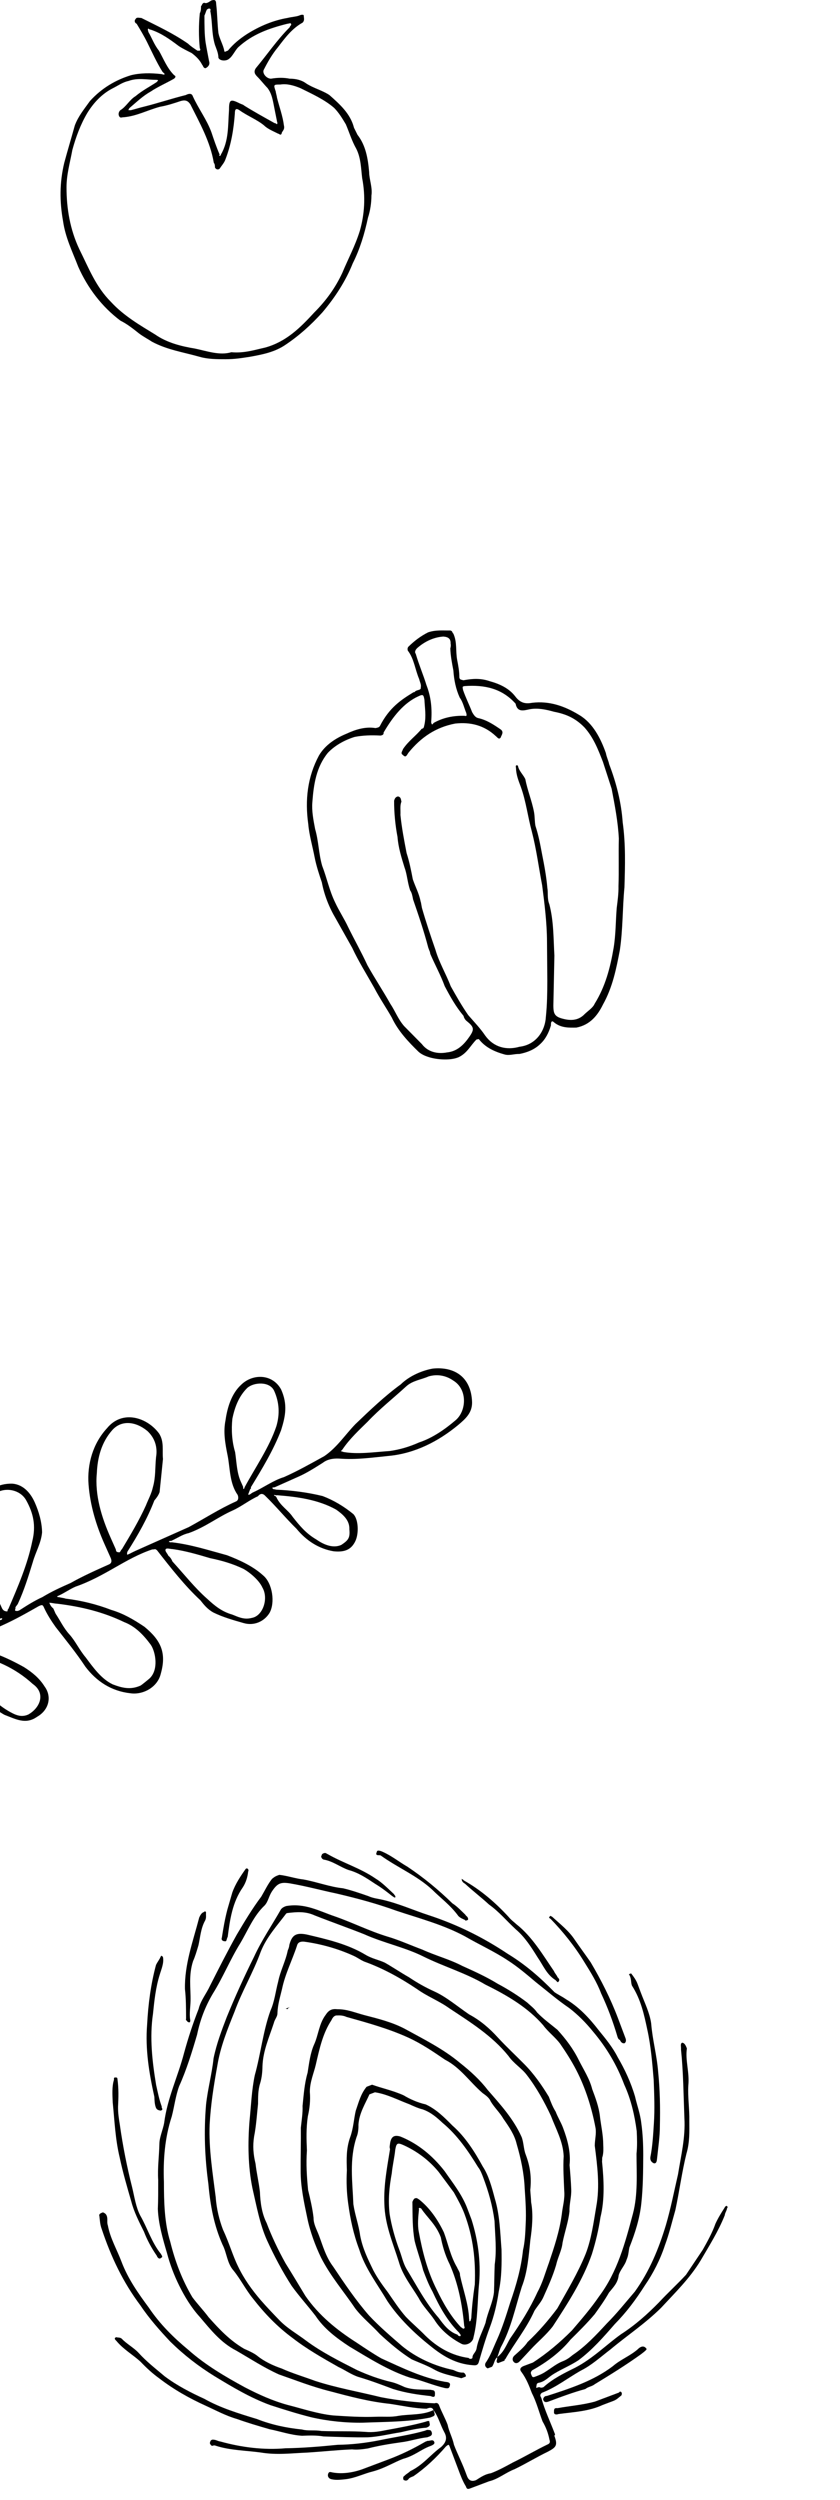 <?xml version="1.0" encoding="utf-8"?>
<!-- Generator: Adobe Illustrator 23.0.1, SVG Export Plug-In . SVG Version: 6.00 Build 0)  -->
<svg version="1.1" xmlns="http://www.w3.org/2000/svg" xmlns:xlink="http://www.w3.org/1999/xlink" x="0px" y="0px"
	 viewBox="0 0 210 625" style="enable-background:new 0 0 210 625;" xml:space="preserve">
<style type="text/css">
	.st0{display:none;}
	.st1{display:inline;fill-rule:evenodd;clip-rule:evenodd;fill:#FCB52E;}
	.st2{display:inline;fill-rule:evenodd;clip-rule:evenodd;fill:#D4E3B2;}
</style>
<g id="Layer_2" class="st0">
	<path class="st1" d="M128.29,264.04c-2.34,0.38-5.19,0.25-7.11,0.91c-1.23-1.03-3.06-2.35-3.35-4.38
		c-0.25,3.11-2.63,4.08-5.11,3.91l-0.03-0.17c-1.43-0.13-2.85-0.62-3.94-1.27c-1.19-0.73-21.33-28.52-23.01-31.29
		c-6.64-11.04-14.12-41.73,6.03-42.71c1.15-2.54,2.94-4.85,5.17-6.81l0,0.01l0-0.01c0.04-0.04,0.06-0.06,0.1-0.09
		c0.06-0.06,0.08-0.06,0.08-0.06l0,0l0,0c8.2-6.97,21.82-9.29,29.99-1.1c12.29-7.96,19.77,4.58,21.9,15.32
		c2.69,13.5,9.88,50.99-3.15,59.17c-1.43,0.9-4.61,4.33-6.42,4.31c-1.17-0.02-2.5-3.96-2.87-4.76c-2.51,1.98-2.48,6.76-6.19,8.44
		C129.78,263.74,129.07,263.92,128.29,264.04z"/>
	<path class="st2" d="M109.15,610.19c-3.91,1.01-8.39,1.87-13.61,2.61c-10.29,1.46-44.16-14.08-52.81-20.85
		c-5.17-4.05-10.21-14.13-12.7-20.03c-2.1-5.01-7.04-16.69-6.8-21.8c1.04-22.16,13.92-50.53,30.48-65.79
		c2.04-1.87,13.97-11.32,16.04-12.12c0.05-0.02,9.45,1.52,10.46,1.68c7.13,1.05,17.77,1.25,25.6,2.07
		c8.83,0.92,19.9,6.24,27.45,10.73c8.02,4.76,21.32,6.88,27.66,12.52c20.35,18.03,3.02,56.19-7.7,74.06
		c-8.57,9.86-13.93,17.4-19.62,23.24c-1.44,5.47,3.45,9.65,3.22,15.26c-6.84,2.58-13.68,5.15-20.5,7.72
		c-1.29-3.42-2.57-6.83-3.86-10.24C111.42,609.58,110.31,609.89,109.15,610.19z"/>
</g>
<g id="Layer_1">
	<g>
		<path d="M35.25,387.07c4.08-1.82,7.86-3.5,11.94-5.32c3.94-2.14,7.74-4.6,11.82-6.42c0.63-0.28,0.67-1.04,0.38-1.67
			c-2.03-2.86-1.86-6.7-2.49-9.82c-0.63-3.1-1.11-5.89-0.52-8.8c0.45-3.21,1.52-6.7,3.94-8.9c2.89-2.8,7.82-2.73,9.96,1.21
			c1.68,3.76,1.09,6.66,0,10.16c-1.91,4.99-4.73,9.64-7.57,14.29c0.14,0.32-0.16,0.46-0.16,0.46c-0.17,0.45-0.35,0.91-0.52,1.36
			c0.45,0.17,0.63-0.28,1.25-0.56c2.53-1.13,5.06-3.01,7.72-3.81c3.45-1.54,6.77-3.41,10.09-5.25c3.17-2.17,5.17-5.31,7.75-7.98
			c3.67-3.52,7.38-7.06,11.35-9.95c2.09-2.06,5.24-3.46,8.03-3.95c5.41-0.53,9.6,2.11,9.8,8.43c0.03,2.63-1.58,4.08-3.5,5.7
			c-4.95,4.09-10.77,7.07-17.27,7.7c-4.32,0.43-8.19,1.01-12.48,0.67c-1.54-0.07-2.95,0.19-4.06,1.05c-2.06,1.31-4.12,2.6-6,3.43
			c-2.2,0.98-4.08,1.82-5.96,2.66c-0.32,0.14-0.77-0.03-0.63,0.28c0.14,0.32,0.45,0.19,0.91,0.35c3.84,0.17,7.81,0.66,11.63,1.6
			c2.72,1.04,5.27,2.54,7.65,4.49c1.33,1.29,1.47,5,0.45,6.94c-1.01,1.96-2.58,2.66-5.35,2.38c-3.66-0.62-6.79-2.6-9.29-5.64
			c-2.65-2.59-5.13-5.62-7.79-8.2c-0.73-0.8-1.36-0.52-1.85,0.08c-2.19,0.98-4.12,2.57-6.32,3.56c-3.77,1.68-6.81,4.16-11.03,5.67
			c-1.4,0.26-2.82,1.26-4.39,1.96c-0.46-0.16-0.32,0.14-0.63,0.28c0.31-0.14,0.45,0.17,0.77,0.03c4.74,0.53,9.15,1.96,13.86,3.24
			c3.19,1.22,6.51,2.75,9.02,5.03c2.38,1.95,3.08,6.9,1.59,9.45c-1.33,2.11-3.84,3.23-6.42,2.49s-5.18-1.46-7.59-2.65
			c-1.5-0.83-2.37-1.95-3.25-3.06c-3.84-3.57-7.35-8.03-10.83-12.49c-0.59-0.49-0.45-0.19-1.22-0.21c-3.28,1.09-6.29,2.8-9.29,4.51
			c-3,1.72-6.31,3.57-9.9,4.8c-1.57,0.7-2.7,1.57-4.27,2.27l-0.31,0.14c0,0,0.14,0.32,0.45,0.19c0.46,0.16,1.21,0.2,1.68,0.38
			c3.98,0.48,7.78,1.42,11.41,2.82c3.04,0.9,5.59,2.4,8.29,4.21c4.17,3.42,5.56,6.55,4.1,11.73c-0.78,3.36-4.39,5.36-7.6,4.9
			c-4.76-0.52-8.5-2.99-11.26-6.65c-2.31-3.49-4.79-6.52-7.41-9.88c-1.02-1.43-2.17-3.17-3.01-5.06c-0.27-0.62-0.58-0.48-1.21-0.2
			c-3.01,1.71-6.01,3.42-9.15,4.82c-2.82,1.26-5.51,2.84-8.33,4.1c-0.32,0.14-0.49,0.59-0.8,0.73c-0.32,0.14-0.32,0.14-0.49,0.61
			l0.31-0.14c5.53,0.55,10.19,2.6,14.71,5.11c2.1,1.32,3.88,2.78,5.17,4.84c1.9,2.55,1.14,5.9-1.87,7.61
			c-2.86,2.03-5.41,0.53-8.15-0.5c-3-1.67-5.2-4.09-6.91-7.09c-1.89-2.54-3.33-4.9-4.9-7.6c-0.86-1.11-1.33-1.29-2.44-0.41
			c-3.77,1.68-6.95,3.84-10.55,5.07c-0.94,0.42-1.56,0.69-2.19,0.98c-0.63,0.28-1.26,0.56-1.54-0.07c-0.42-0.94,0.35-0.91,0.84-1.5
			c2.51-1.12,4.85-1.79,6.9-3.08c1.26-0.56,1.13-0.87,0.84-1.5c-1.12-2.51-3.18-4.6-4-7.27c-1.23-3.59-2.27-7.63-0.26-11.56
			c1.02-1.95,3.43-4.15,5.42-3.91c3.52,0.31,4.5,2.52,4.96,6.06c0.63,3.12-0.13,6.47-0.9,9.82c-0.38,1.68-0.76,3.35-1.14,5.03
			c-0.17,0.45-0.49,0.59-0.03,0.77c0,0,0.31-0.14,0.62-0.27c3.47-1.55,6.77-3.41,10.09-5.25c1.43-1.02,2.69-1.59,4.41-1.96
			c0,0,0.31-0.14,0.16-0.46l-0.31,0.14c-0.46-0.16-0.91-0.33-1.05-0.66c-2.84-5.51-5.67-11.03-5.99-17.66
			c0.31-3.52,0.16-7.22,1.69-10.54c1.69-3.01,4.53-5.03,8.38-4.86c2.77,0.28,4.52,2.51,5.49,4.7c0.98,2.2,1.78,4.86,1.82,7.48
			c-0.27,2.76-1.6,4.85-2.33,7.45c-1.07,3.49-2.15,6.98-3.68,10.3c-0.19,0.45-0.49,0.59-0.67,1.04c0.14,0.32-0.18,0.47-0.04,0.78
			c0.46,0.16,0.77,0.03,1.08-0.11c1.76-1.15,3.82-2.44,5.7-3.28c2.37-1.44,4.57-2.43,7.08-3.54c3.01-1.71,6.46-3.25,9.6-4.65
			c0.94-0.42,0.52-1.36,0.38-1.68c-0.42-0.94-0.98-2.19-1.54-3.45c-2.1-4.71-3.57-9.71-3.96-14.8c-0.39-5.11,1.07-10.27,4.62-14.12
			c3.9-4.75,10.13-2.63,13.03,1.36c1.29,2.07,0.74,4.19,0.95,6.35c-0.28,2.77-0.55,5.51-0.84,8.28c-0.33,0.91-0.83,1.5-1.32,2.1
			c-1.75,4.53-4.07,8.59-6.73,12.79c0,0-0.17,0.45-0.03,0.77c0,0,0.31-0.14,0.63-0.28C33.37,387.9,34.31,387.49,35.25,387.07
			L35.25,387.07z M104.76,360.59c3.29-1.08,6.46-3.25,9.18-5.59c2.72-2.36,2.96-7.73-0.64-9.89c-1.64-1.15-3.77-1.7-6.12-1.04
			c-1.88,0.84-4.04,1.04-5.65,2.52c-3.2,2.94-6.55,5.56-9.63,8.82c-2.08,2.05-4.48,4.25-6.29,6.94c-0.49,0.61-0.63,0.28,0.28,0.63
			c3.66,0.62,7.51,0.03,11.54-0.25C99.91,362.38,102.25,361.71,104.76,360.59z M27.66,384.41c0.42,0.94,0.84,1.89,1.26,2.83
			c0.14,0.31-0.03,0.77,0.74,0.8c0.45,0.17,0.49-0.59,0.8-0.73c2.16-3.6,4.32-7.21,6.02-10.98c0.52-1.36,1.37-2.86,1.74-4.54
			c0.73-2.58,0.52-4.76,0.79-7.5c0.42-2.46-0.25-4.78-2.17-6.57c-2.97-2.44-6.49-2.76-8.76-0.23c-2.75,3.11-3.7,6.91-3.87,10.75
			C23.67,373.76,25.42,379.39,27.66,384.41z M13.89,403.37c1.16,1.74,2,3.61,3.48,5.23c1.45,1.6,2.44,3.81,4.04,5.71
			c1.9,2.55,3.93,5.41,6.78,6.76c2.27,0.87,4.41,1.43,6.92,0.31c0.31-0.14,2.23-1.75,2.23-1.75c2.42-2.2,1.54-6.71,0.37-8.44
			c-1.88-2.56-3.94-4.65-6.67-5.69c-5.27-2.54-10.75-3.87-16.73-4.6c-0.77-0.03-1.22-0.21-1.99-0.24c0.28,0.63,0.42,0.94,1.01,1.43
			C13.47,402.41,13.61,402.73,13.89,403.37z M-1.69,397.13c0.42,0.94,1.26,2.82,2.1,4.71c0.14,0.31,0.42,0.94,1.19,0.97
			c0.45,0.19,0.17-0.45,0.49-0.59c2.4-5.59,4.81-11.17,5.99-16.98c0.93-3.79,0.3-6.91-1.55-10.22c-1.86-3.31-7.23-3.55-9.07-0.09
			c-1.15,1.64-1.86,3.45-2.1,5.44C-5.18,385.89-4.66,391.28-1.69,397.13z M65.61,396.88c-0.84-1.89-3.23-3.84-4.72-4.67
			c-2.86-1.37-5.46-2.09-8.35-2.69c-3.04-0.9-6.09-1.81-9.3-2.26c-0.77-0.03-1.67-0.38-1.85,0.08c-0.17,0.45,0.42,0.94,0.7,1.57
			c0.6,0.47,0.88,1.1,1.02,1.43c2.92,3.2,5.55,6.56,8.66,9.31c1.92,1.78,3.71,3.24,6.3,3.97c1.36,0.52,2.86,1.37,4.89,0.83
			C65.76,403.96,67.18,399.56,65.61,396.88z M60.17,370.31c0.27,0.62,0.42,0.94,0.56,1.25c0.14,0.32-0.04,0.78,0.28,0.63l0.17-0.45
			c2.68-4.96,6.13-9.9,7.91-15.2c0.9-3.04,0.73-5.98-0.53-8.81c-1.12-2.51-5.14-2.21-6.75-0.76c-2.09,2.06-3.13,4.79-3.72,7.7
			c-0.29,2.75-0.11,5.68,0.69,8.34C59.15,365.48,59.19,368.1,60.17,370.31z M7.08,428.6c3.01-1.71,4.4-5.34,1.1-7.64
			c-4.43-4.05-9.58-6.28-15.37-7.46c-0.77-0.03-1.82-0.68-1.99-0.24c-0.03,0.77,0.39,1.71,0.98,2.2c1.61,1.92,3.04,4.3,4.34,6.34
			c1.57,2.7,3.49,4.48,6.04,5.97C3.69,428.62,5.19,429.45,7.08,428.6z M85.32,386.21c1.75-1.17,2.23-1.75,2.02-3.91
			c0.1-2.31-1.68-3.77-3.32-4.93c-4.52-2.51-9.72-3.2-14.78-3.59c-0.31,0.14-0.45-0.17-0.75-0.03c0.14,0.31,0.45,0.17,0.59,0.49
			c0.98,2.2,2.93,3.22,4.09,4.95c1.75,2.23,3.35,4.16,5.9,5.65C80.72,385.99,83.12,387.19,85.32,386.21z M-20.71,405.98
			c0.37,2.48,2.29,4.26,3.57,6.31c0.43,0.96,0.47,0.18,0.63-0.28c0.52-1.36,0.9-3.03,1.6-4.85c0.62-3.66,1.4-7.01,0.94-10.58
			c-0.78-3.42-2.57-4.89-5.39-3.64c-2.2,0.98-3.76,5.07-3.27,7.87C-22.11,402.83-21.72,404.54-20.71,405.98z"/>
	</g>
	<g>
		<path d="M56.38,89.8c-2.05,0-4.38,0-6.43-0.59c-4.08-1.16-8.18-1.75-11.98-3.8c-0.87-0.59-2.03-1.17-3.21-2.05
			c-1.46-1.16-2.92-2.34-4.67-3.21c-4.67-3.51-8.18-8.18-10.52-13.44c-1.46-3.8-3.22-7.31-3.8-11.39
			c-0.89-4.97-0.89-9.64,0.29-14.61c0.87-3.21,1.75-6.13,2.64-9.34c0.87-2.34,2.34-4.08,3.8-6.13c2.92-3.21,6.42-5.26,10.22-6.43
			c2.34-0.59,4.97-0.59,7.59-0.29c0.3,0,0.59,0.29,0.89,0c0,0-0.3-0.3-0.59-0.59c-1.46-2.34-2.64-4.97-3.8-7.31
			c-0.87-1.75-1.76-3.21-2.64-4.67c-0.59-0.29-0.59-0.87-0.29-1.16c0.29-0.59,0.87-0.3,1.46-0.3c4.08,2.05,7.88,3.8,11.68,6.43
			c0.59,0.59,1.46,1.16,2.34,1.75c0.3,0,0.59,0,0.59,0s0.3-0.29,0-0.59c-0.29-2.92-0.29-5.85,0-8.75c0.3-0.59,0.3-1.17,0.3-1.76
			c0.29-0.29,0.29-0.87,0.87-0.87c0.59,0.29,1.16-0.29,1.75-0.59c0.87-0.29,1.17,0,1.17,0.87c0.29,2.35,0.29,4.97,0.57,7.31
			c0.3,1.46,1.17,2.92,1.46,4.38c0,0.59,0.59,0,0.89,0c1.46-1.75,2.91-2.92,4.67-4.08c3.21-2.05,6.72-3.51,10.22-4.1
			c1.17-0.29,2.05-0.29,2.92-0.59c0.59-0.29,1.17-0.29,1.17,0c0,0.59,0.29,1.17-0.29,1.76c-2.64,1.46-4.38,3.8-6.15,6.13
			c-1.46,1.75-2.62,3.8-3.5,5.54c-0.59,0.87,0.57,2.34,1.75,2.34c1.75-0.29,3.21-0.29,4.67,0c1.46,0,2.92,0.3,4.1,1.17
			c1.75,1.17,4.08,1.75,5.83,2.92c2.64,2.34,5.26,4.67,6.15,8.18c0.29,0.59,0.57,1.16,0.87,1.75c2.05,2.64,2.62,5.85,2.92,9.36
			c0,1.75,0.87,3.8,0.57,5.83c0,1.76-0.29,3.8-0.87,5.56c-0.87,4.08-2.03,7.88-3.8,11.39c-1.75,4.38-4.38,8.47-7.59,12.26
			c-2.92,3.22-5.85,5.85-9.34,8.18c-2.64,1.76-5.56,2.34-8.77,2.92C60.46,89.5,58.72,89.8,56.38,89.8z M57.84,88.05
			c3.21,0.29,5.85-0.59,8.47-1.17c5.26-1.46,8.77-4.97,12.26-8.77c2.92-2.92,5.26-6.13,7.02-9.93c1.46-3.51,3.21-6.72,4.38-10.52
			c1.16-4.08,1.46-8.47,0.57-13.14c-0.29-2.35-0.29-4.97-1.46-7.31c-1.16-2.05-1.75-4.1-2.62-6.13c-0.87-1.46-1.75-2.92-2.92-4.1
			c-2.34-2.05-5.54-3.51-8.47-4.96c-1.46-0.59-3.22-1.17-4.97-0.89c-1.75,0-1.75,0-1.16,1.76c0,0.29,0.29,1.16,0.29,1.46
			c0.59,2.34,1.46,4.67,1.75,7.01c0.3,1.17-0.57,1.46-0.57,2.05c-0.3,0.57-0.59,0-0.89,0c-1.16-0.59-2.62-1.17-3.5-2.05
			c-1.76-1.46-4.1-2.34-6.15-3.8c-0.87-0.59-1.16-0.29-1.16,0.87c-0.29,3.8-0.87,7.59-2.34,11.39c-0.3,0.87-0.87,1.46-1.46,2.34
			c-0.3,0.3-0.87,0.3-1.17-0.29c0-0.29,0-0.87-0.29-1.17c-0.87-5.26-3.51-9.93-5.85-14.6c-0.59-0.87-1.16-1.17-2.34-0.87
			c-1.75,0.59-3.51,1.16-5.26,1.46c-3.21,0.87-5.85,2.34-9.06,2.62c-0.59,0-0.87,0.3-1.17-0.29c-0.29-0.59,0-1.17,0.3-1.46
			c1.46-0.87,2.34-2.64,3.8-3.51c1.75-1.46,3.5-2.34,5.26-3.5l0.29-0.3c0.3-0.29-0.29-0.29-0.29-0.29c-2.34,0-4.67-0.59-7.02,0.29
			c-1.45,0.3-2.62,1.17-3.8,1.76c-2.91,1.45-4.96,3.8-6.42,6.13c-1.75,2.92-2.92,6.13-3.8,9.34c-0.59,3.21-1.46,6.13-1.46,9.36
			c0,5.26,0.87,10.52,3.21,15.47c2.34,4.69,4.1,9.36,7.89,13.15c3.21,3.5,7.29,5.85,11.09,8.18c2.92,2.03,6.43,2.92,9.94,3.5
			C51.71,87.75,54.92,88.93,57.84,88.05z M57.25,27.57c0-2.64,0.29-2.92,2.62-1.75c0.59,0.29,0.89,0.29,1.17,0.57
			c2.34,1.46,4.97,2.92,7.59,4.38c0.3,0,0.59,0.3,0.59,0.3c0.29-0.3,0-0.59,0-0.89c-0.29-1.46-0.59-2.91-0.87-4.37
			c-0.3-1.46-0.59-2.64-1.46-3.8c-0.87-0.89-1.76-2.05-2.64-2.92c-0.57-0.59-0.87-1.17-0.29-2.05c2.92-3.51,5.26-7.01,8.47-10.23
			c0-0.29,0.59-0.59,0.3-0.87c0-0.29-0.59,0-0.89,0c-4.67,1.17-8.75,2.64-12.26,5.85c-0.87,0.87-1.46,2.34-2.34,2.92
			c-0.59,0.59-2.34,0.59-2.64-0.3c0-1.16-0.57-2.34-0.87-3.21c-0.87-2.92-0.57-5.54-1.16-8.47c0,0,0.29-0.59-0.3-0.59
			c-0.29,0-0.57,0.29-0.57,0.29c-0.3,0.59-0.3,0.89-0.59,1.46c0,2.34,0,4.69,0.29,6.72c0.3,1.76,0.59,3.22,0.87,4.69
			c0.3,0.87-0.29,1.46-0.87,1.75c-0.59,0-0.59-0.59-0.87-0.87c-0.59-1.17-1.46-2.05-2.62-2.92c-1.17-0.59-2.35-1.17-3.22-1.75
			c-2.34-1.76-4.38-3.22-7.01-4.1c-0.3,0-0.59-0.29-0.59-0.29c-0.29,0.29,0,0.57,0,0.87c0.87,1.46,1.46,3.21,2.64,4.67
			c1.16,2.05,2.03,4.38,3.8,6.13c0.57,0.3,0.29,0.59,0,0.87c-2.05,1.17-4.1,2.05-5.85,3.22c-2.05,1.16-3.51,2.62-5.26,4.08
			c0,0-0.3,0.3-0.3,0.59c0.3,0,0.59,0,0.59,0c1.17-0.29,2.05-0.59,3.22-0.87c3.5-0.87,7.01-2.05,10.52-2.92
			c0.57-0.3,1.46-0.59,1.75,0.29c1.46,3.22,3.51,5.85,4.67,9.06c0.59,1.76,1.17,3.51,2.05,5.56c0,0-0.3,0.29,0,0.29
			c0.29,0,0.29-0.29,0.29-0.29C57.25,35.17,56.97,31.37,57.25,27.57z"/>
	</g>
	<g>
		<path d="M116.47,621.56c-0.78-1.27-1.3-2.63-1.91-4.27c-0.62-1.65-1.34-3.55-2.06-5.47c-0.31-0.82-0.31-0.82-1.02-0.24
			c-2.38,2.78-5.15,5.39-8.13,7.44c-0.55,0.21-1.09,0.41-1.27,0.78c-0.45,0.48-0.82,0.31-1.19,0.14c-0.21-0.55-0.04-0.92,0.23-1.02
			c0.44-0.49,0.99-0.7,1.44-1.17c3.17-1.51,5.02-4.08,7.71-6.03c1.16-1.06,1.67-2.19,0.79-3.73c-0.99-1.82-1.44-3.83-2.72-5.55
			c-0.31-0.82-1.13-0.51-1.68-0.3c-3.14-0.06-6.22-0.78-9.2-1.22c-5.19-0.54-10.05-1.84-14.91-3.13c-4.48-1.12-8.51-2.72-12.83-4.22
			c-3.77-1.71-7.08-3.89-10.67-5.96c-3.87-1.99-6.31-5.13-9.12-8.43c-2.12-2.33-3.8-5.12-5.1-7.76c-1.31-2.63-2.34-5.36-3.09-8.21
			c-1.07-3.65-2.14-7.31-2.28-11.01c0.1-2.21,0.09-4.72,0.09-7.21c-0.2-3.05,0.24-6.02,0.3-9.16c0.03-1.57,0.89-3.46,1.19-5.13
			c0.79-6.21,3.44-11.59,4.97-17.46c1.05-3.84,2.22-7.4,3.65-11.05c0.48-2.06,1.97-3.87,2.83-5.75c2.15-4.25,4.3-8.5,6.72-12.84
			c1.91-3.22,3.82-6.43,6.11-9.48c0.95-1.61,1.63-3.11,2.69-4.44c0.71-0.59,0.99-0.7,1.81-1c1.94,0.2,4.11,0.95,6.06,1.16
			c3.35,0.61,6.63,1.87,9.88,2.2c2.06,0.48,4.21,1.22,6.36,1.97c1.13,0.52,2.43,0.65,3.46,0.89c4.11,0.95,7.87,2.65,11.43,3.81
			c7.1,2.32,13.61,5.5,19.88,9.69c4.44,2.69,8.17,5.96,11.73,9.61c0.86,0.61,1.99,1.13,2.85,1.75c3.22,1.91,5.82,4.67,8.24,7.81
			c1.76,2.15,3.5,4.3,4.7,6.67c1.79,3.08,3.29,6.25,4.36,9.9c0.45,2.02,1.28,4.2,1.55,6.6c0.38,2.67,0.49,5.44,0.49,7.93
			c-0.02,4.08-0.05,8.15-0.47,12.04c-0.4,3.9-1.55,7.46-2.99,11.12c-0.23,1.02-0.2,1.94-0.71,3.07c-0.4,1.41-1.56,2.47-1.97,3.87
			c-0.2,1.94-1.36,3.01-2.42,4.34c-1.13,1.99-2.36,3.7-3.58,5.41c-1.95,2.3-3.99,4.32-6.04,6.35c-2.55,3.14-5.98,5.68-9.59,7.67
			c-0.45,0.48-0.35,0.74-0.24,1.03c0.21,0.55,0.31,0.82,0.86,0.61c1.09-0.41,1.9-0.72,2.9-1.4c1.26-0.8,2.69-1.96,4.06-2.48
			c1.1-0.41,1.82-0.99,2.53-1.57c3.24-2.17,5.91-5.04,8.56-7.91c2.5-2.5,4.62-5.18,7-7.95c3.68-5.14,5.96-10.67,7.77-16.66
			c1.23-4.21,2.08-8.59,3.03-12.69c0.74-4.66,1.87-9.14,1.59-14.03c-0.22-5.54-0.26-11.46-0.85-17.17c0.06-0.65-0.25-1.47,0.3-1.68
			c0.65,0.06,0.96,0.89,1.17,1.43c-0.44,2.98,0.69,5.99,0.36,9.24c-0.17,2.88,0.31,5.82,0.25,8.95c0.01,2.51,0.12,5.27-0.71,8.08
			c-1.12,4.48-1.76,9.4-2.78,14.15c-0.81,2.82-1.53,5.89-2.61,8.79c-1.16,3.56-2.96,7.06-4.98,9.99c-2.36,3.7-4.64,6.75-7.57,9.73
			c-2.83,3.26-5.67,6.5-9.09,9.04c-2.25,1.47-4.71,2.4-6.7,3.76c-0.98,0.69-1.87,1.65-3.35,1.89c-0.55,0.21-0.34,0.76-0.51,1.13
			c0.11,0.28,0.55-0.21,0.92-0.03c0.37,0.17,0.65,0.06,0.92-0.04c2.33-2.12,5.22-3.53,7.86-4.83c4.45-2.3,7.83-5.76,11.52-8.4
			c3.51-2.26,6.55-4.96,9.48-7.95c2.22-2.4,4.55-4.51,6.77-6.91c1.4-2.09,2.79-4.17,4.19-6.26c1.12-1.98,2.42-4.34,3.17-6.51
			c0.69-1.5,1.47-2.73,2.26-3.96c0.16-0.38,0.43-0.48,0.43-0.48c0.28-0.11,0.49,0.44,0.21,0.55c-0.06,0.65-0.51,1.13-0.57,1.78
			c-1.6,4.03-3.96,7.74-6.04,11.32c-2.69,4.44-6.35,8.01-9.9,11.84c-4.1,4.04-8.6,6.99-12.63,10.38c-2.43,1.85-4.75,3.98-7.38,5.28
			c-3.35,1.89-6.22,4.22-9.77,5.56c-0.72,0.58-0.24,1.02-0.14,1.29c0.87,3.12,2.27,6.02,3.4,9.02c0,0,0.11,0.28-0.16,0.38
			c0.92,2.45,0.48,2.93-1.6,4.03c-2.9,1.4-5.43,2.98-8.33,4.38c-2.2,0.83-4.07,2.48-6.36,3.02l-4.64,1.75
			C116.78,622.38,116.68,622.11,116.47,621.56z M122.73,618.27c1.9-0.72,3.72-1.72,5.53-2.71c2.9-1.4,5.7-3.08,8.62-4.48
			c0.55-0.21,0.71-0.59,0.5-1.14c-0.35-1.74-0.86-3.1-1.75-4.64c-0.93-2.47-1.48-4.75-2.68-7.11c-0.62-1.65-1.34-3.55-2.61-5.26
			c-0.58-0.72-0.13-1.21,0.69-1.51l2.19-0.82c3.51-2.26,6.83-5.07,9.77-8.04c2.38-2.78,4.77-5.55,6.78-8.5
			c4.58-6.09,6.52-13.37,8.46-20.66c1.28-4.86,0.9-10.01,0.9-15.02c0.2-1.94,0.14-3.79,0.05-5.64c-0.51-3.87-1.41-7.89-3.12-11.62
			c-1.85-4.92-4.42-9.25-7.82-13.28c-1.74-2.15-3.76-4.2-5.95-5.87c-2.95-2.01-5.71-4.4-8.39-6.51c-2.3-1.95-4.58-3.88-7.04-5.45
			c-3.32-2.19-7.09-3.9-10.67-5.98c-5.48-2.93-11.36-4.46-17.08-6.37c-5.05-1.83-9.92-3.12-15.04-4.32
			c-3.74-0.78-7.57-1.84-11.57-2.52c-2.31-0.37-3.14-0.06-4.53,2.03c-0.79,1.23-0.93,2.53-1.81,3.48c-2.77,2.6-4.19,6.26-6.11,9.48
			c-2.52,4.07-4.3,8.5-6.83,12.56c-1.91,3.23-3.17,6.51-3.94,10.23c-1.23,4.21-2.63,8.8-4.5,12.93c-0.91,2.53-1.2,5.12-1.84,7.55
			c-1.74,5.34-2.17,10.82-1.96,16.35c0.01,4.99,0.11,10.25,1.59,15c1.2,4.86,2.95,9.5,5.52,13.84c1.27,1.71,2.81,3.31,4.08,5.02
			c2.71,3.04,5.31,5.81,8.9,7.89c1.14,0.5,2.27,1.01,3.13,1.64c1.8,1.49,4.06,2.53,6.22,3.27c2.62,1.19,5.44,2.01,8.34,3.09
			c5.34,1.74,11.01,2.73,16.51,4.09c4.38,0.85,8.93,1.32,13.37,1.52c0.55-0.21,0.94-0.03,1.14,0.52c0.62,1.64,1.5,3.17,2.12,4.82
			c0.35,1.74,1.23,3.27,1.59,5.02c0.82,2.19,1.91,4.27,2.74,6.46c0.21,0.55,0.41,1.1,0.52,1.37c0.52,1.37,1.43,1.33,2.25,1.02
			C120.26,619.2,121.26,618.5,122.73,618.27z"/>
		<path d="M90.81,605.63c-4.35,0.08-8.89-0.4-13-1.35c-3.45-0.87-6.63-1.87-10.19-3.02c-5.06-1.85-9.51-4.53-13.96-7.23
			c-4.07-2.52-7.6-5.25-11.06-8.63c-2.6-2.76-5.31-5.81-7.47-9.05c-4.39-5.83-7.39-12.19-9.7-19.13c-0.41-1.1-0.45-2.02-0.58-3.21
			c-0.21-0.55,0.34-0.76,0.88-0.96c0.38,0.16,0.76,0.34,0.96,0.88c0.31,0.83-0.03,1.57,0.28,2.41c0.59,3.21,2.26,6.01,3.39,9.01
			c1.65,4.38,4.29,8.06,6.82,11.49c2.85,4.24,6.31,7.61,9.94,10.62c4.2,3.72,9.03,6.58,14.13,9.35c3.5,1.81,6.88,3.35,10.71,4.4
			c3.45,0.87,7.4,2.2,11.29,2.61c3.53,0.23,7.05,0.47,10.75,0.33c1.84-0.08,3.79,0.14,5.54-0.22c2.93-0.48,6.18-0.14,8.81-1.45
			c0.52,1.37,0.52,1.37-0.85,1.88C101.99,605.47,96.35,605.41,90.81,605.63z"/>
		<path d="M100.14,608.04c-2.66,0.39-5.5,1.14-8.27,1.25c-3.41,0.05-7.21-0.09-11-0.22c-1.68-0.3-3.52-0.24-5.37-0.17
			c-2.87-0.18-5.4-1.09-8.1-1.63c-2.8-0.81-5.61-1.64-8.14-2.55c-2.8-0.81-5.17-2.11-7.8-3.31c-4.15-1.87-8.11-4.13-11.64-6.85
			c-1.7-1.23-3.14-2.55-4.68-4.16c-1.92-1.77-4.28-3.07-6.04-5.21c-0.48-0.45-0.58-0.73-0.03-0.94c0.37,0.18,0.92-0.03,1.4,0.42
			c1.06,1.16,3.05,2.28,4.11,3.44c2.12,2.33,4.31,4,6.6,5.94c3.05,2.29,6.55,4.09,9.93,5.63c3.97,2.25,8.56,3.65,13.13,5.04
			c3.66,1.44,7.39,2.22,11.29,2.62c1.41,0.4,3.15,0.07,4.83,0.37c3.79,0.14,7.48-0.02,11,0.22c1.96,0.2,3.7-0.14,5.44-0.49
			c3.22-0.59,6.43-1.17,9.54-2.03c0.55-0.21,1.1-0.41,1.02,0.24c0.31,0.82-0.23,1.02-0.78,1.23
			C104.45,607.04,102.43,607.5,100.14,608.04z"/>
		<path d="M100.15,610.55c-2.66,0.37-5.6,0.85-8.17,1.52c-1.47,0.23-2.66,0.37-3.97,0.24c-3.68,0.15-7.28,0.55-11.24,0.8
			c-3.7,0.14-7.56,0.66-11.57-0.02c-3.62-0.5-7.69-0.53-11.25-1.69c-0.37-0.17-0.65-0.06-0.92,0.04c-0.37-0.18-0.48-0.45-0.58-0.73
			c0.17-0.37,0.07-0.64,0.62-0.84c0.92-0.04,1.39,0.41,2.04,0.47c5.23,1.46,10.82,2.17,16.25,1.69c4.34-0.07,8.57-0.42,13.08-0.87
			c3.43-0.04,7.01-0.45,10.5-1.15c3.76-0.79,7.62-1.31,11.28-2.37l0.55-0.21c0.65,0.06,0.92-0.04,1.13,0.51
			c0.21,0.55,0.04,0.92-0.51,1.13l-0.55,0.21C104.45,609.54,102.54,610.26,100.15,610.55z"/>
		<path d="M162.59,539.26c0.54-2.7,0.7-5.58,0.88-8.44c0.24-3.52,0.09-7.21-0.05-10.91c-0.35-4.23-0.7-8.48-1.59-12.51
			c-0.8-3.76-1.59-7.52-3.85-11.04c-0.31-0.82-0.07-1.84-0.76-2.84l0.55-0.21c0.59,0.73,1.27,1.71,1.58,2.53
			c0.31,0.82,0.62,1.65,0.82,2.19c1.03,2.74,2.23,5.1,2.62,7.76c0.34,4.25,1.41,7.9,1.75,12.14c0.45,4.52,0.54,8.86,0.43,13.57
			c0.01,2.51-0.43,5.48-0.7,8.07c-0.07,0.66-0.14,1.31-0.79,1.23C162.72,540.46,162.52,539.91,162.59,539.26z"/>
		<path d="M39.19,563.89c-1.37-1.98-2.46-4.06-3.19-5.98c-1.31-2.63-2.51-5-3.17-7.55c-1.06-3.66-2.13-7.31-2.92-11.07
			c-1.1-4.59-1.27-9.18-1.73-13.7c-0.07-1.86-0.24-3.97,0.33-5.74c-0.11-0.28,0.07-0.66,0.44-0.49c0.28-0.11,0.39,0.18,0.39,0.18
			c0.37,2.66,0.28,4.89,0.17,7.12c-0.02,1.57,0.21,3.04,0.45,4.5c0.75,5.34,1.79,10.56,3.09,15.69c0.55,2.29,0.93,4.95,2.03,7.03
			c1.77,3.08,2.84,6.74,5.18,9.61c0.1,0.27,0.58,0.72,0.03,0.92C39.86,564.87,39.39,564.44,39.19,563.89z"/>
		<path d="M38.96,526.83c-0.31-0.82-0.33-1.74-0.37-2.66c-1.34-6.05-2.3-11.93-1.81-18.06c0.27-5.09,0.91-10.02,2.21-14.87
			c0.34-0.76,0.78-1.23,1.12-1.98l0.18-0.37c0.37,0.17,0.37,0.17,0.47,0.44c0.25,1.47-0.44,2.98-0.85,4.38
			c-0.99,3.19-1.33,6.44-1.66,9.69c-0.88,5.95-0.19,11.94,0.78,17.8c0.45,2.02,0.79,3.76,1.41,5.41c-0.17,0.37,0.58,0.7-0.25,1.01
			C39.55,527.54,39.17,527.38,38.96,526.83z"/>
		<path d="M154.99,509.97c-0.38-0.16-0.49-0.44-0.59-0.71c-1.16-3.94-2.5-7.49-4.12-10.94c-1.03-2.74-2.6-5.27-4.18-7.8
			c-2.46-4.05-5.37-7.64-8.46-10.84c-0.37-0.18-0.48-0.45-0.21-0.55c0.18-0.37,0.28-0.11,0.65,0.06c1.93,1.78,4.12,3.46,5.59,5.7
			c1.36,1.98,2.63,3.68,4,5.66c2.57,4.34,4.97,9.06,6.83,13.98c0.62,1.64,1.24,3.29,1.85,4.92c0.1,0.27,0.31,0.82-0.14,1.29
			C155.67,510.95,155.2,510.52,154.99,509.97z"/>
		<path d="M137.2,600.33c-0.82,0.31-1.19,0.14-1.39-0.41c-0.1-0.27,0.23-1.02,0.88-0.96c5.84-1.88,11.7-3.78,16.54-7.47
			c1.88-1.64,4.34-2.57,6.22-4.22c0.45-0.48,1.43-1.15,2.12-0.17c0.37,0.18-0.61,0.86-1.34,1.44c-3.68,2.64-7.47,5-11.53,7.47
			c-0.73,0.59-1.65,0.62-2.36,1.21C143.22,598.06,140.2,599.2,137.2,600.33z"/>
		<path d="M138.69,494.87c-2.08-1.39-2.91-3.57-4.28-5.55c-1.58-2.53-3.15-5.04-5.45-7c-2.4-2.22-4.14-4.37-6.71-6.22
			c-1.92-1.77-4.11-3.44-6.02-5.22c-0.39-0.18-0.86-0.61-0.8-1.26c0.1,0.27,0.38,0.16,0.49,0.44c4.34,2.42,8.07,5.7,11.26,9.17
			c0.58,0.73,1.44,1.34,1.91,1.79c4.01,3.16,6.68,7.77,9.41,11.74c0.2,0.54,0.69,0.98,0.9,1.53c0.48,0.45,0.58,0.72,0.13,1.21
			C139.28,495.6,139.07,495.05,138.69,494.87z"/>
		<path d="M86.46,619.76c-1.21,0.13-2.39,0.27-3.43,0.04c-0.64-0.07-1.13-0.51-1.05-1.17c0.23-1.02,0.72-0.58,1.37-0.52
			c2.32,0.38,4.99,0,7.45-0.92l6.29-2.37c3.29-1.24,6.18-2.65,9.26-4.44l0.55-0.21c0.66,0.07,1.37-0.52,1.68,0.32
			c0.2,0.54-0.62,0.84-1.17,1.05c-2.19,0.82-3.8,2.36-6.63,3.13c-2.19,0.82-4.71,2.4-7.56,3.15
			C90.93,618.38,88.84,619.47,86.46,619.76z"/>
		<path d="M46.73,505.18c-0.37-0.17-0.21-0.55-0.21-0.55c-0.01-2.49-0.01-4.99-0.28-7.38c-0.14-6.19,2.03-12,3.56-17.89
			c0.17-0.37,0.51-1.13,1.06-1.33c0.27-0.1,0.45-0.48,0.65,0.06c-0.07,0.66,0.13,1.21-0.2,1.96c-1.13,1.99-1.23,4.2-1.7,6.26
			c-0.42,1.4-0.83,2.81-1.34,3.93c-1.16,3.56-0.57,6.77-0.63,9.91c-0.03,1.57-0.34,3.25-0.1,4.72c0.1,0.27-0.06,0.65-0.06,0.65
			C47.21,505.63,46.83,505.45,46.73,505.18z"/>
		<path d="M116.21,479.94c-0.76-0.34-1.14-0.5-1.61-0.95c-1.95-2.7-4.51-4.55-6.54-6.59c-3.83-3.55-8.62-5.49-12.9-8.57
			c-0.37-0.17-1.47,0.25-0.96-0.88c0.07-0.66,1.2-0.15,1.57,0.02c2.26,1.03,4.07,2.52,6.06,3.66c4.17,2.79,7.8,5.8,11.26,9.17
			c1.23,0.79,2.3,1.95,3.25,2.85c0.1,0.27,0.48,0.43,0.59,0.71c0.1,0.27,0.2,0.54-0.08,0.64
			C116.58,480.11,116.32,480.21,116.21,479.94z"/>
		<path d="M139.63,603.47c-0.55,0.21-1.2,0.15-1.13-0.51c-0.04-0.92,0.23-1.02,0.88-0.96c3.21-0.58,6.25-0.79,9.38-1.65l6.01-2.26
			c0.18-0.39,0.55-0.21,0.65,0.06c0.11,0.28-0.06,0.65-0.06,0.65c-0.73,0.58-1.16,1.06-1.99,1.38l-2.72,1.03
			C147.19,602.81,143.5,602.96,139.63,603.47z"/>
		<path d="M55.46,484.41c0.36-2.33,0.75-4.64,1.39-7.08c0.4-1.41,0.81-2.8,1.22-4.21c0.75-2.15,2.15-4.24,3.38-5.96l0.28-0.11
			c0.37,0.18,0.48,0.45,0.31,0.83c-0.14,1.29-0.54,2.7-1.34,3.93c-2.63,3.79-3.21,8.07-3.77,12.35c-0.35,0.74-0.24,1.02-0.52,1.13
			C55.49,485.33,55.28,484.79,55.46,484.41z"/>
		<path d="M107.66,598.98c-3.25-0.34-6.22-0.78-9.41-1.77c-2.91-1.09-5.81-2.18-8.62-3c-1.78-0.57-3.5-1.81-4.99-2.48
			c-3.97-2.25-7.95-4.51-11.47-7.24c-3.91-2.89-6.98-6.1-10-9.97c-1.74-2.15-3.05-4.78-4.8-6.93c-1.64-1.88-1.65-4.37-2.74-6.46
			c-2.13-4.81-3.06-9.78-3.54-15.22c-0.89-6.52-1.15-12.98-0.58-19.76c0.41-3.87,1.47-7.72,1.88-11.61
			c0.78-3.74,2.04-7.02,3.3-10.31c2.11-5.16,4.33-10.05,6.81-15.04c1.89-4.14,4.51-7.95,6.76-11.92c0.44-0.47,0.72-0.58,1.25-0.78
			c4.69-0.83,8.28,1.25,12.21,2.58c4.32,1.5,8.55,3.64,13.13,5.04c2.82,0.82,5.83,2.18,8.73,3.26c3.38,1.54,6.84,2.43,9.95,4.06
			c3.01,1.36,6.03,2.72,8.86,4.46c2.74,1.46,5.2,3.03,7.39,4.7c0.96,0.89,1.82,1.5,2.5,2.5c1.54,1.6,3.26,2.83,5.07,4.32
			c2.12,2.33,3.96,4.75,5.38,7.65c1.2,2.37,2.67,4.61,3.32,7.19c0.82,2.19,1.65,4.37,1.93,6.76c0.27,2.39,0.83,4.69,0.83,7.19
			c0.04,0.92,0.08,1.84-0.16,2.86c-0.18,0.39-0.07,0.66-0.14,1.31c0.45,4.52,0.72,9.4-0.39,13.88c-0.44,2.97-1.15,6.05-2.14,9.23
			c-2.25,6.47-5.99,12.26-9.76,18.04c-1.67,2.19-3.82,3.93-5.59,5.86c-0.89,0.96-1.78,1.93-2.67,2.87c-0.44,0.49-0.99,0.7-1.47,0.25
			c-0.48-0.45-0.41-1.1,0.03-1.57c1.16-1.06,2.59-2.23,3.38-3.46c2.76-2.6,5.16-5.37,7.44-8.42c2.42-4.34,5.11-8.78,7.06-13.58
			c1.44-3.66,2-7.93,2.68-11.94c0.91-5.03,0.26-10.08-0.39-15.15c0.02-1.57,0.44-2.98,0.19-4.45c-0.93-4.95-2.5-9.97-4.8-14.42
			c-1.21-2.35-2.67-4.61-4.04-6.59c-1.27-1.71-2.99-2.93-4.25-4.65c-3.87-4.47-9.07-7.5-14.45-10.15
			c-4.82-2.87-10.43-4.51-15.43-6.99c-4.61-2.32-10.01-3.41-14.92-5.62c-4.03-1.6-8.34-3.11-12.38-4.71
			c-2.25-1.02-4.38-0.85-6.77-0.57l-0.27,0.1c-2.29,3.05-4.95,5.92-6.39,9.59c-1.83,5.07-4.7,9.88-6.54,14.96
			c-1.77,4.4-3.55,8.82-4.3,13.47c-0.91,5.03-1.65,9.67-1.93,14.77c-0.23,6.01,0.73,11.9,1.52,18.15c0.21,3.04,0.97,5.88,1.8,8.07
			c1.61,3.45,2.47,6.57,3.77,9.2c1.51,3.17,3.47,5.87,5.69,8.47c1.64,1.88,3.19,3.48,4.73,5.08c2.02,2.06,4.39,3.35,6.58,5.02
			c3.89,2.9,8.52,5.21,12.76,7.37c2.64,1.2,5.54,2.28,8.62,3c1.04,0.24,2.16,0.75,3.29,1.26c2.15,0.75,4.28,0.58,6.5,0.67
			c0.37,0.17,1.19-0.14,1.06,1.16C108.78,599.49,108.03,599.14,107.66,598.98z"/>
		<path d="M111.27,596.99c-3.07-0.71-5.71-1.91-8.78-2.62c-5.34-1.74-10.27-4.87-15.09-7.74c-3.34-2.19-6.37-4.48-8.53-7.72
			c-1.86-2.42-3.98-4.75-5.93-7.44c-2.27-3.51-4.35-7.41-6.18-11.41c-1.81-4-2.64-8.68-3.64-12.99c-1.14-5.5-1.18-11.42-0.74-16.88
			c0.4-3.9,0.53-7.7,1.32-11.43c1.46-5.22,2.08-11.07,3.91-16.12c1.03-2.27,1.29-4.87,1.94-7.3c0.54-2.7,1.85-5.06,2.39-7.76
			c0.16-0.38,0.34-0.76,0.4-1.41c0.65-2.42,1.63-3.11,4.34-2.57c5.12,1.2,10.25,2.39,14.71,5.07c1.6,0.96,3.28,1.26,4.79,1.95
			c1.98,1.12,4.06,2.53,6.04,3.65c2.09,1.4,4.07,2.52,6.34,3.55c3.01,1.36,5.77,3.74,8.72,5.75c2.74,1.46,5.04,3.42,7.15,5.74
			c2.13,2.32,4.52,4.53,6.54,6.59c2.5,2.49,4.55,5.47,6.24,8.26c0.52,1.37,0.93,2.47,1.71,3.73c0.52,1.37,1.31,2.63,1.83,4
			c1.13,3,1.98,6.11,1.64,9.36c0.19,2.12,0.35,4.23,0.42,6.09c0.07,1.84-0.5,3.62-0.44,5.46c-0.27,2.61-1.19,5.13-1.73,7.83
			c-0.2,1.96-1.16,3.56-1.62,5.62c-0.83,2.81-2.03,5.43-3.21,8.07c-0.51,1.13-1.4,2.09-2.19,3.32c-2.03,4.52-5.05,8.15-7.29,12.11
			c-0.28,0.11-0.18,0.37-0.18,0.37l-1.64,0.62c-0.75-0.33-0.04-0.92-0.25-1.47c1.72-1.26,2.3-3.04,3.25-4.65
			c2.63-3.79,4.97-7.49,6.86-11.63c1.29-2.35,1.93-4.79,2.86-7.32c1.32-3.93,2.65-7.87,3.22-12.14c0.2-1.94,0.79-3.73,0.61-5.85
			c-0.11-2.76-0.32-5.81-0.14-8.67c-0.15-3.69-1.94-6.77-3.18-10.06c-1.61-3.45-3.6-7.07-6.02-10.21c-1.27-1.71-3.26-2.83-4.63-4.81
			c-4.07-5.02-9.38-8.33-14.79-11.91c-2.56-1.84-5.46-2.92-8.03-4.77c-4.17-2.79-8.53-5.21-13.22-6.89
			c-1.13-0.51-1.6-0.96-2.73-1.47c-3.77-1.71-7.97-2.92-12.25-3.5c-0.65-0.06-1.57-0.03-1.82,0.99c-1.16,3.56-2.96,7.06-3.73,10.78
			c-0.48,2.05-1.07,3.83-1.16,6.06c0.04,0.92-0.67,1.51-0.91,2.53c-1.16,3.56-2.7,6.94-2.83,10.74c-0.03,1.56-0.16,2.86-0.57,4.26
			c-0.58,1.78-0.52,3.62-0.54,5.19c-0.28,2.6-0.45,5.48-0.99,8.18c-0.36,2.33-0.2,4.44,0.36,6.74c0.27,2.39,0.83,4.68,1.1,7.07
			c0.11,2.76,0.49,5.44,1.68,7.79c1.24,3.29,2.86,6.73,4.73,10.08c1.58,2.53,3.26,5.32,4.95,8.13c3.43,4.96,7.91,8.56,12.83,11.7
			c2.09,1.4,4.18,2.8,6.16,3.93c5.28,2.39,10.27,4.87,15.94,5.86c0.65,0.06,1.31,0.14,1.23,0.79
			C112.31,597.22,111.92,597.05,111.27,596.99z"/>
		<path d="M108.6,592.37c-1.98-1.12-3.77-1.71-5.65-2.56c-2.83-1.74-5.61-4.13-8.01-6.35c-2.12-2.33-4.31-4-6.16-6.42
			c-2.85-4.23-6.13-7.98-8.53-12.69c-1.4-2.92-2.74-6.47-3.44-9.94c-0.79-3.76-1.68-7.8-1.65-11.87c-0.03-3.42,0.09-7.21,0.05-10.63
			c0.2-1.96,0.5-3.63,0.43-5.48c0.28-2.6,0.44-5.46,1.26-8.28c0.37-2.31,0.65-4.91,1.67-7.16c1.02-2.25,1.19-5.13,2.86-7.32
			c0.79-1.23,1.61-1.54,2.9-1.4c2.49-0.01,4.38,0.85,6.81,1.49c3.46,0.89,6.91,1.76,10.02,3.39c4.73,2.6,9.72,5.08,13.82,8.53
			c2.68,2.11,5.08,4.33,6.93,6.76c3.28,3.76,6.46,7.24,8.5,11.79c0.52,1.37,0.48,2.93,0.99,4.3c1.14,3.02,1.51,5.68,1.17,8.93
			c0.04,0.92,0.19,2.12,0.21,3.04c0.58,3.21,0.24,6.46-0.19,9.44c-0.4,3.89-0.7,8.06-2.14,11.72c-1.56,4.97-2.65,10.37-5.23,15.09
			c-0.35,0.74-0.58,1.78-0.93,2.53c-0.71,0.59-0.67,1.51-1.28,2.37l-1.1,0.41c-0.37-0.18-0.86-0.61-0.52-1.37
			c1.22-1.72,1.97-3.87,2.83-5.75c1.36-3.01,2.35-6.2,3.34-9.37c1.5-4.32,2.71-8.52,3.19-13.07c0.48-2.05,0.58-4.28,0.67-6.5
			c0.16-2.86-0.04-5.91-0.25-8.95c-0.15-3.69-0.94-7.45-2.01-11.11c-0.54-2.29-1.91-4.27-3.29-6.25c-0.89-1.55-2.32-2.88-3.22-4.41
			c-0.31-0.82-1.16-1.45-2.02-2.06c-3.26-2.83-5.51-6.34-9.38-8.33c-2.94-2-5.88-4.02-9.27-5.56c-4.89-2.22-10.12-3.66-15.36-5.13
			c-0.74-0.33-1.39-0.41-2.31-0.37c-0.65-0.06-1.1,0.41-1.44,1.17c-2.18,3.32-2.97,7.04-3.92,11.14c-0.47,2.04-1.5,4.32-1.49,6.81
			c0.17,2.11-0.03,4.07-0.5,6.11c-0.44,2.98-0.35,5.75-0.23,8.52c-0.24,3.52-0.02,6.56,0.29,9.87c0.55,2.29,1.1,4.58,1.37,6.97
			c-0.02,1.57,0.76,2.84,1.38,4.49c0.92,2.45,1.69,5.29,3.53,7.72c2.84,4.24,5.69,8.47,8.97,12.22c2.6,2.77,5.39,5.15,8.16,7.55
			c3.62,3,8.15,5.05,12.89,6.06c0.76,0.34,1.51,0.69,2.43,0.65c0.27-0.1,0.86,0.61,0.68,1l-1.09,0.41
			C112.92,593.87,110.58,593.49,108.6,592.37z"/>
		<path d="M118.18,591.26c-4.17-0.3-7.39-2.21-10.54-4.77c-4.01-3.17-7.95-6.99-10.78-11.23c-2.58-4.34-5.58-8.2-7.06-12.94
			c-1.44-3.83-2.23-7.6-2.75-11.46c-0.38-2.67-0.49-5.44-0.33-8.31c-0.09-2.77-0.2-5.54,0.88-8.44c0.75-2.15,0.86-4.38,1.33-6.43
			c0.75-2.15,1.23-4.21,2.72-6.02l1.37-0.52c2.53,0.91,5.23,1.46,7.87,2.65c1.6,0.96,3.48,1.81,5.54,2.28
			c2.63,1.2,4.65,3.24,6.68,5.29c3.24,2.84,5.61,6.63,7.59,10.25c1.48,2.26,2.24,5.1,2.99,7.94c1.27,4.19,1.35,8.54,1.69,12.78
			c0.05,3.43,0.08,6.84-0.7,10.57c-0.43,2.98-1.15,6.05-2.24,8.96c-1.08,2.9-1.9,5.72-2.71,8.52
			C119.47,591.4,118.83,591.32,118.18,591.26z M119.13,587.15c0.37-2.31,1.5-4.3,2.25-6.47c0.54-2.7,1.83-5.05,2.11-7.65
			c0.1-2.23,0.09-4.72,0.19-6.94c0.52-3.62,0.1-7.22-0.05-10.9c-0.51-3.87-1.48-7.25-2.81-10.81c-0.31-0.82-0.72-1.92-1.3-2.63
			c-2.48-4.06-5.22-8.03-8.84-11.03c-1.43-1.33-2.89-2.66-5.04-3.42c-1.02-0.23-2.15-0.75-3.28-1.26c-2.91-1.09-5.65-2.56-8.63-3
			l-1.37,0.52c-1.01,2.27-2.58,4.72-2.75,7.61c0.04,0.92-0.1,2.21-0.44,2.97c-1.91,5.71-1.03,11.32-0.83,16.86
			c0.39,2.66,1.32,5.12,1.69,7.78c0.59,3.22,1.88,5.84,3.3,8.76c1.09,2.08,2.36,3.8,3.63,5.49c1.37,1.98,2.84,4.24,4.49,6.12
			c1.54,1.61,3.35,3.12,4.88,4.71c2.99,2.93,6.58,5.02,10.85,5.59c0.11,0.28,0.76,0.34,0.94-0.03
			C118.07,588.5,118.89,588.19,119.13,587.15z"/>
		<path d="M71.21,502.21l1.37-0.52c-0.55,0.21-0.72,0.58-0.72,0.58C71.48,502.1,71.48,502.1,71.21,502.21z"/>
		<path d="M115.2,585.83c-2.74-1.46-5.04-3.42-6.62-5.94c-1.37-1.98-2.81-3.31-3.9-5.39c-1.69-2.81-4.02-5.67-4.97-9.06
			c-1.48-4.74-3.5-9.29-3.62-14.56c-0.18-4.62,0.67-8.99,1.42-13.64c-0.21-0.55-0.03-0.92,0.03-1.57c0.3-1.68,1.12-1.98,2.53-1.58
			c4.42,1.77,8.05,4.78,11.06,8.63c2.06,2.98,4.38,5.85,5.72,9.41c0.31,0.82,0.62,1.64,1.03,2.72c1.59,5.02,2.35,10.35,1.91,15.83
			c-0.46,4.55-0.29,9.16-1.42,13.64C118.23,585.62,116.43,586.61,115.2,585.83z M114.81,583.16c-2.97-2.94-4.96-6.55-6.68-10.29
			c-1-1.8-1.62-3.45-2.34-5.35c-0.65-2.57-1.57-5.03-2.13-7.33c-0.58-3.21-0.51-6.36-0.56-9.77c0.18-0.37,0.34-0.76,0.61-0.86
			c0.55-0.21,0.66,0.07,1.02,0.24c2.68,2.11,4.73,5.09,6.24,8.26c1.03,2.74,1.63,5.94,3.3,8.76c0.2,0.54,0.8,1.26,0.72,1.9
			c0.8,3.76,2.15,7.32,2.28,11.01c0.11,0.28-0.06,0.65,0.21,0.55c0.27-0.1,0.17-0.37,0.34-0.76c0.16-2.86,0.44-5.46,0.88-8.44
			c0.23-6.01-0.36-11.73-2.62-17.74c-0.62-1.65-1.61-3.45-2.61-5.26c-1.27-1.71-2.53-3.43-3.8-5.12c-2.34-2.87-5.37-5.16-8.77-6.7
			c-1.51-0.67-1.78-0.57-2.08,1.1c-0.2,1.94-0.69,3.99-0.88,5.95c-0.61,3.35-0.95,6.59-0.53,10.18c0.48,2.94,1.33,6.05,2.47,9.07
			c0.62,1.64,0.86,3.1,1.75,4.64c2.48,4.06,4.77,8.51,8.06,12.26c1.26,1.72,2.53,3.43,4.69,4.17c0.1,0.27,0.48,0.45,0.74,0.35
			C115.3,583.61,114.91,583.44,114.81,583.16z M116.05,581.45c-0.49-5.44-1.52-10.67-3.66-15.48c-1.2-2.37-1.85-4.92-2.19-6.68
			c-1.23-3.27-3.42-4.94-4.9-7.2l-0.37-0.17c-0.28,0.11-0.28,0.11-0.18,0.37c-0.2,1.94-0.4,3.9-0.05,5.64
			c0.92,4.97,2.13,9.81,4.52,14.53c1.52,3.18,3.41,6.53,6.01,9.3c0.37,0.17,0.48,0.45,0.74,0.35
			C116.25,582,116.15,581.72,116.05,581.45z"/>
		<path d="M98.05,473.99c-1.33-1.06-2.68-2.11-4.28-3.07c-2.08-1.39-4.17-2.79-6.61-3.44c-2.15-0.75-3.97-2.25-6.29-2.62
			c-0.39-0.18-0.49-0.44-0.59-0.73c0.18-0.37,0.08-0.64,0.62-0.84c0.55-0.21,0.65,0.06,1.03,0.22c3.96,2.26,8.17,3.49,11.98,6.11
			c1.6,0.96,3.14,2.55,4.59,3.89c0.1,0.27,0.48,0.45,0.31,0.82C98.52,474.43,98.42,474.17,98.05,473.99z"/>
	</g>
	<path d="M126.1,263.59c-2.53-0.71-4.8-1.76-6.4-3.84l-0.58,0.11c-1.5,1.48-2.31,3.42-4.5,4.44c-0.52,0.23-1.21,0.39-1.97,0.48l0,0
		c-2.7,0.29-6.32-0.32-8-1.84c-2.56-2.48-5.17-5.27-6.69-8.54c-1.37-2.42-3-4.78-4.41-7.48c-1.82-3.23-3.97-6.68-5.49-9.96
		c-1.35-2.41-2.71-4.83-4.07-7.24c-1.74-2.93-2.93-5.99-3.53-9.14c-0.67-1.96-1.4-4.2-1.79-6.21c-0.55-2.86-1.38-5.67-1.6-8.32
		c-0.86-6.08-0.19-11.85,2.66-17.17c1.57-2.68,4.22-4.37,6.98-5.5c2.18-1.02,4.7-1.79,7.16-1.37c0.58-0.11,0.87-0.17,1.1-0.5
		c2.37-4.66,5.37-6.6,8.39-8.45l0.28-0.05c0.47-0.69,1.72-0.33,1.55-1.2c0.19-0.62-0.28-1.44-0.38-2c-1.06-2.48-1.27-5.11-2.87-7.18
		c-0.06-0.3-0.11-0.58,0.13-0.93c1.5-1.47,3.05-2.66,4.95-3.62c1.96-0.67,3.78-0.43,5.57-0.47c0.62,0.17,0.39,0.51,0.73,0.75
		c1.02,2.18,0.54,4.36,0.98,6.65c0.28,1.44,0.55,2.87,0.54,4.36c0.11,0.56,0.39,0.51,1.02,0.69c2.29-0.44,4.36-0.54,6.58,0.23
		c2.51,0.7,4.8,1.75,6.39,3.82c1.19,1.57,2.44,1.91,4.17,1.58c4.36-0.53,8.18,0.82,11.88,3.09c3.36,2.02,5.29,5.81,6.58,9.45
		c0.22,1.14,0.66,1.94,0.83,2.8c1.8,4.72,3.03,9.54,3.38,14.52c0.77,5.51,0.6,10.9,0.44,16.29c-0.5,5.14-0.37,10.47-1.15,15.69
		c-0.89,4.64-1.8,9.27-4.23,13.61c-1.28,2.62-3.18,5.08-6.63,5.74c-1.77,0.03-3.84,0.14-5.61-1.32c-0.74-0.75-0.8,0.46-0.75,0.74
		c-0.53,1.88-1.41,3.54-2.68,4.69c-1.5,1.47-3.45,2.15-5.17,2.48C128.45,263.44,127.35,263.95,126.1,263.59z M129.89,261.67
		c4.08-0.48,6.39-3.9,6.58-7.51c0.32-3.04,0.35-6.02,0.36-9c-0.03-3.26-0.06-6.53-0.08-9.79c-0.02-4.77-0.62-9.41-1.21-14.05
		c-0.88-4.59-1.42-8.95-2.59-13.48c-1.01-3.69-1.43-7.47-2.73-11.09c-0.62-1.66-1.18-3.04-1.23-4.81c-0.06-0.3-0.11-0.58,0.18-0.63
		c0.28-0.05,0.34,0.23,0.34,0.23c0.22,1.15,1.3,2.13,1.82,3.23c0.55,2.87,1.62,5.34,2.17,8.21c0.22,1.15,0.14,2.35,0.37,3.5
		c0.74,2.24,1.18,4.53,1.66,7.12c0.51,2.57,1.06,5.44,1.31,8.37c0.22,1.15-0.08,2.7,0.49,4.06c1.11,4.25,1.02,8.44,1.27,12.86
		c-0.09,4.18-0.18,8.36-0.26,12.54c0.03,1.77,0.2,2.63,2.1,3.17c1.88,0.53,4,0.72,5.73-1.1c0.76-0.74,2.09-1.6,2.48-2.56
		c2.73-4.39,3.92-9.08,4.76-14c0.55-3.39,0.5-6.65,0.77-9.97c0.23-1.82,0.48-3.67,0.44-5.44c0.14-3.89-0.01-7.73,0.09-11.92
		c-0.21-4.12-0.98-8.14-1.8-12.43c-0.72-2.25-1.45-4.49-2.18-6.73c-1.18-3.04-2.35-6.09-4.63-8.62c-2.21-2.26-4.5-3.31-7.59-3.9
		c-1.88-0.53-4.06-1.02-6.06-0.63c-1.44,0.28-3.11,0.9-3.55-1.39c-3.4-3.81-7.75-4.76-12.73-4.4c-0.58,0.11-0.58,0.11-0.41,0.97
		c0.67,1.96,1.63,3.85,2.26,5.52c0.45,0.8,0.84,1.33,1.47,1.5c2.18,0.47,3.89,1.63,5.6,2.79c1.02,0.69,0.28,1.44,0.09,2.07
		c-0.45,0.68-0.92-0.13-1.25-0.36c-2.9-2.71-6.34-3.54-10.13-3.12c-4.87,0.93-8.56,3.44-11.69,7.3c-0.47,0.69-0.64,1.32-1.38,0.56
		c-0.68-0.45-0.16-0.86,0.02-1.48c1.38-2.06,3.23-3.3,4.67-5.07c0.58-0.11,0.52-0.39,0.69-1.02c0.47-2.18,0.09-4.19,0-6.24
		c-0.22-1.15-0.28-1.44-1.38-0.93c-3.78,1.67-6.49,5.13-8.84,9.14c0.11,0.58-0.47,0.69-0.75,0.74c-2.42-0.13-4.47-0.05-6.49,0.34
		c-2.53,0.79-4.94,2.14-6.68,3.97c-2.88,3.53-3.55,7.82-3.88,12.34c-0.19,2.12,0.25,4.42,0.69,6.71c0.9,3.1,0.87,6.08,1.76,9.19
		c1.18,3.04,1.79,6.19,3.25,9.18c1.02,2.2,2.26,4.03,3.28,6.21c1.47,3,3.28,6.21,4.8,9.5c1.8,3.23,3.9,6.39,5.71,9.61
		c1.24,1.85,1.91,3.81,3.45,5.58c1.49,1.51,2.96,3.01,4.44,4.5c1.58,2.07,4.04,2.51,6.33,2.07c0.19-0.02,0.37-0.04,0.55-0.08
		c2.28-0.44,3.83-2.11,5.1-3.98c1.16-1.71,1.05-2.29-0.72-3.73c-0.34-0.24-0.73-0.76-0.84-1.33c-1.93-2.31-3.28-4.72-4.71-7.43
		c-1.03-2.81-2.44-5.34-3.6-8.05l-0.05-0.25l-0.05-0.25c-0.14-0.35-0.28-0.7-0.41-1.07c-1.12-4.25-2.45-8.15-3.8-12.07
		c-0.16-0.86-0.33-1.72-0.72-2.24c-0.68-1.94-0.77-4.01-1.4-5.68c-0.78-2.52-1.57-5.05-1.77-7.69c-0.55-2.87-0.87-6.08-0.85-9.06
		c0.17-0.63,0.41-0.97,0.98-1.08c0.63,0.17,0.68,0.45,0.85,1.32c-0.41,0.97-0.19,2.11-0.25,3.32c0.32,3.21,0.93,6.36,1.54,9.52
		c0.72,2.24,1.11,4.25,1.55,6.55c0.66,1.94,1.57,3.56,1.96,5.58c0.03,0.08,0.05,0.17,0.08,0.25l0.22,1.21l0.02,0.11
		c1,3.48,2.21,7.1,3.39,10.5c0.89,3.11,2.65,6.04,3.81,9.09c1.36,2.42,2.72,4.83,4.36,7.2c1.54,1.78,3.01,3.29,4.25,5.12
		C123.35,261.74,126.5,262.63,129.89,261.67z M108.41,180.72c2.42-1.36,5-1.85,7.7-1.78c0.63,0.18,0.58-0.11,0.47-0.67
		c-0.57-1.38-0.85-2.81-1.64-3.86c-1-2.19-1.44-4.48-1.6-6.83c-0.33-1.72-0.72-3.73-0.76-5.5c0.18-0.63,0.13-0.93,0.07-1.21
		c0.06-1.21-0.62-1.66-1.82-1.74c-2.35,0.16-4.53,1.18-6.32,2.7c-0.52,0.41-0.99,1.08-0.58,1.6c0.83,2.82,1.91,5.3,2.68,7.82
		c1.18,3.04,1.45,5.97,1.18,9.29C107.94,181.41,108.18,181.06,108.41,180.72z"/>
</g>
</svg>
